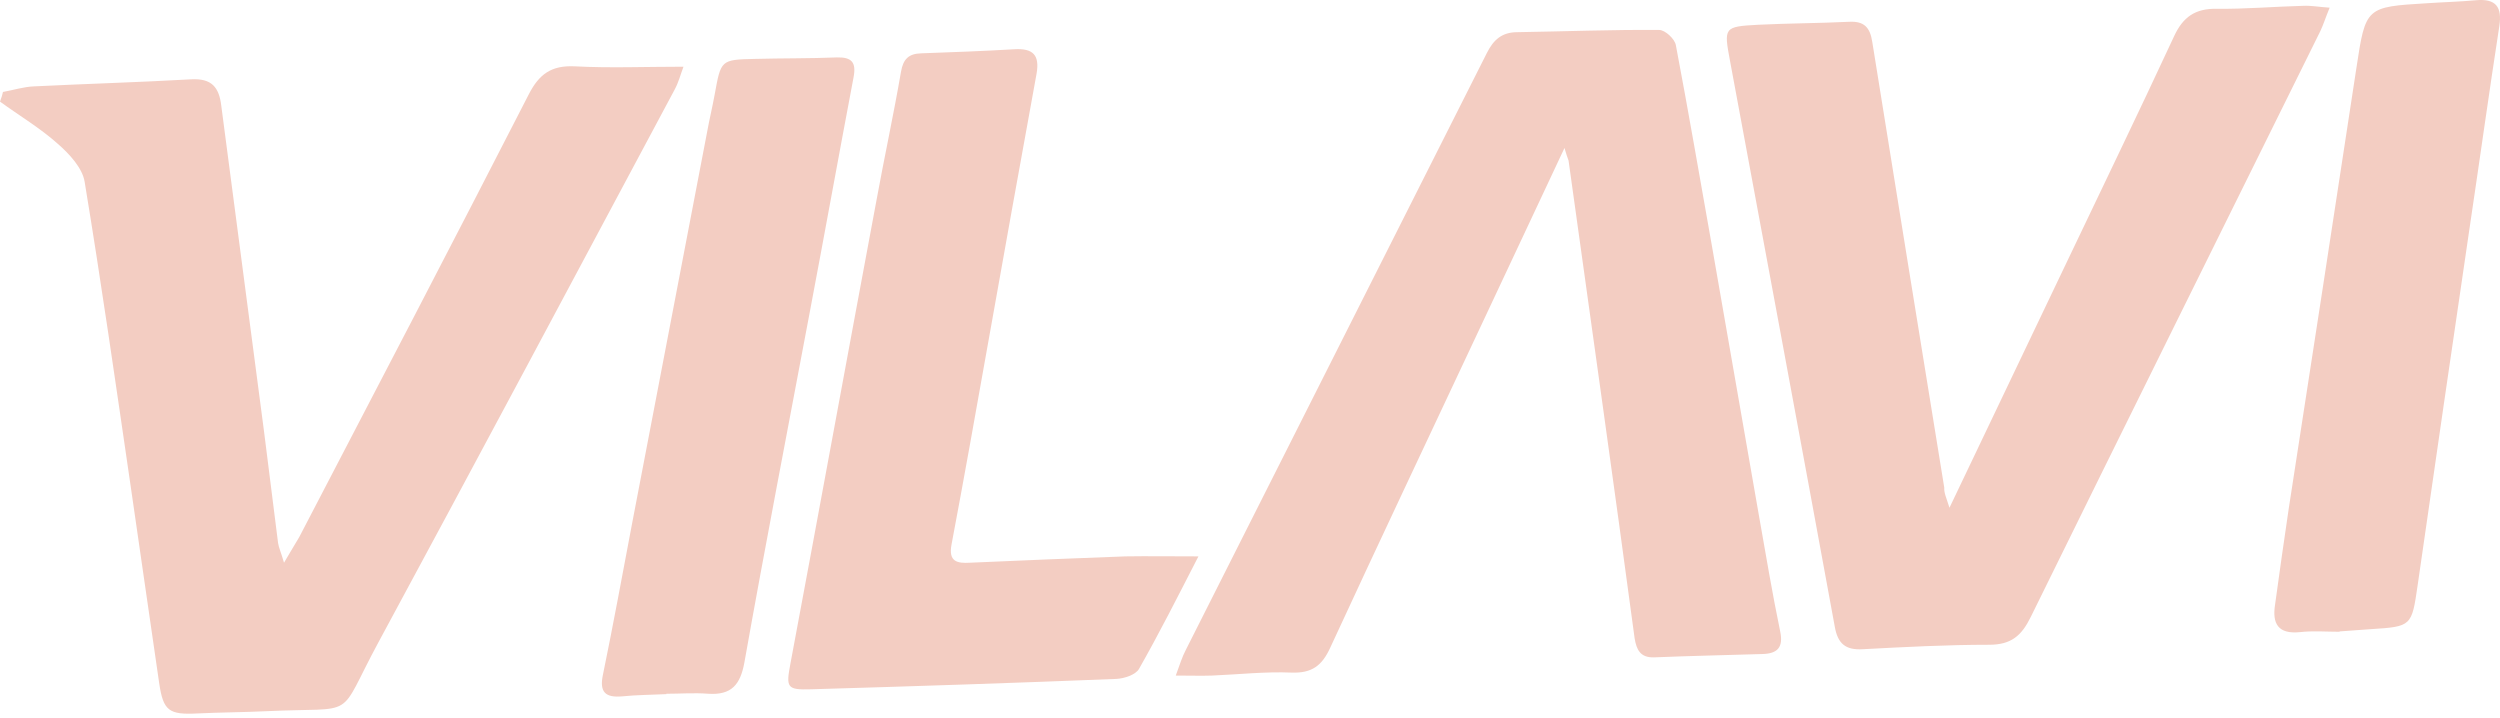 <?xml version="1.0" encoding="UTF-8"?> <svg xmlns="http://www.w3.org/2000/svg" width="195" height="56" viewBox="0 0 195 56" fill="none"> <path d="M0.232 7.172C1.042 7.027 1.853 6.766 2.664 6.737C6.747 6.535 10.83 6.419 14.913 6.187C16.506 6.1 17.085 6.795 17.259 8.243C18.359 16.699 19.489 25.155 20.589 33.611C20.966 36.535 21.313 39.431 21.69 42.356C21.747 42.732 21.921 43.08 22.153 43.891C22.674 42.993 23.022 42.443 23.34 41.893C29.334 30.396 35.329 18.9 41.236 7.375C42.047 5.782 43.003 5.087 44.827 5.174C47.578 5.319 50.329 5.203 53.312 5.203C53.08 5.811 52.935 6.419 52.617 6.998C44.943 21.361 37.269 35.753 29.508 50.117C26.178 56.285 28.06 55.126 20.763 55.474C18.968 55.561 17.201 55.561 15.406 55.648C13.176 55.764 12.742 55.445 12.423 53.331C11.67 48.205 10.946 43.08 10.193 37.925C9.035 29.991 7.906 22.085 6.602 14.18C6.429 13.108 5.415 12.008 4.517 11.226C3.127 9.981 1.506 9.025 0 7.925C0.116 7.635 0.174 7.403 0.232 7.172Z" fill="#F3CDC2"></path> <path d="M152.059 39.605C155.186 33.061 158.082 26.979 160.978 20.927C163.845 14.904 166.77 8.881 169.578 2.828C170.273 1.323 171.229 0.656 172.909 0.685C175.138 0.714 177.397 0.512 179.656 0.454C180.264 0.425 180.843 0.541 181.712 0.599C181.393 1.38 181.22 1.931 180.988 2.423C173.459 17.655 165.901 32.858 158.401 48.119C157.677 49.596 156.866 50.291 155.157 50.291C151.885 50.291 148.584 50.464 145.312 50.638C143.951 50.725 143.342 50.204 143.111 48.872C140.418 34.161 137.667 19.45 134.945 4.769C134.452 2.133 134.452 2.075 137.145 1.931C139.491 1.815 141.866 1.815 144.24 1.699C145.398 1.641 145.862 2.133 146.036 3.263C147.889 14.846 149.771 26.429 151.653 38.041C151.624 38.418 151.798 38.794 152.059 39.605Z" fill="#F3CDC2"></path> <path d="M122.029 11.544C119.771 16.352 117.657 20.84 115.543 25.358C111.604 33.755 107.637 42.124 103.757 50.522C103.12 51.912 102.338 52.52 100.745 52.462C98.689 52.375 96.604 52.607 94.548 52.694C93.708 52.723 92.868 52.694 91.71 52.694C92.029 51.825 92.203 51.246 92.492 50.696C100.311 35.174 108.158 19.653 115.977 4.131C116.498 3.089 117.164 2.51 118.352 2.51C122.029 2.452 125.736 2.307 129.414 2.336C129.877 2.336 130.63 3.031 130.717 3.523C131.701 8.707 132.599 13.948 133.526 19.16C134.771 26.255 135.987 33.321 137.232 40.416C137.754 43.369 138.246 46.323 138.854 49.248C139.115 50.493 138.651 50.985 137.464 51.014C134.655 51.101 131.817 51.159 129.008 51.275C127.937 51.304 127.647 50.667 127.502 49.798C126.692 43.804 125.881 37.838 125.041 31.844C124.143 25.415 123.246 18.958 122.348 12.529C122.261 12.268 122.174 12.066 122.029 11.544Z" fill="#F3CDC2"></path> <path d="M93.477 43.398C91.826 46.613 90.407 49.422 88.843 52.173C88.583 52.636 87.685 52.926 87.077 52.955C79.142 53.273 71.179 53.534 63.244 53.765C61.362 53.823 61.304 53.621 61.652 51.767C63.91 39.721 66.111 27.674 68.37 15.599C68.978 12.268 69.702 8.938 70.281 5.579C70.455 4.595 70.889 4.189 71.845 4.16C74.278 4.073 76.681 3.986 79.114 3.842C80.561 3.755 81.112 4.276 80.851 5.753C79.577 12.761 78.303 19.798 77.057 26.834C76.131 32.047 75.204 37.259 74.219 42.472C73.959 43.833 74.683 43.949 75.667 43.891C79.693 43.717 83.718 43.543 87.772 43.398C89.509 43.37 91.276 43.398 93.477 43.398Z" fill="#F3CDC2"></path> <path d="M182.494 49.277C181.451 49.277 180.409 49.19 179.395 49.306C177.687 49.48 177.223 48.64 177.455 47.163C177.803 44.644 178.15 42.153 178.527 39.634C180.293 28.196 182.059 16.757 183.797 5.319C184.521 0.541 184.521 0.541 189.328 0.251C190.602 0.164 191.876 0.135 193.121 0.019C194.685 -0.125 195.177 0.541 194.946 2.046C194.135 7.288 193.411 12.529 192.629 17.771C191.268 27.066 189.907 36.362 188.575 45.657C188.112 48.843 188.112 48.872 184.926 49.074C184.115 49.132 183.305 49.19 182.523 49.248C182.494 49.219 182.494 49.248 182.494 49.277Z" fill="#F3CDC2"></path> <path d="M51.98 54.142C50.821 54.2 49.663 54.2 48.534 54.316C47.231 54.432 46.738 53.997 47.028 52.636C47.839 48.698 48.563 44.731 49.316 40.763C51.256 30.599 53.225 20.406 55.165 10.242C55.339 9.286 55.571 8.33 55.744 7.375C56.237 4.682 56.208 4.653 58.872 4.595C61.015 4.537 63.129 4.566 65.272 4.479C66.43 4.45 66.806 4.855 66.575 6.043C65.416 12.153 64.316 18.263 63.157 24.373C61.449 33.466 59.683 42.559 58.061 51.681C57.742 53.418 57.047 54.229 55.252 54.113C54.152 54.026 53.051 54.113 51.98 54.113C51.98 54.084 51.98 54.113 51.98 54.142Z" fill="#F3CDC2"></path> </svg> 